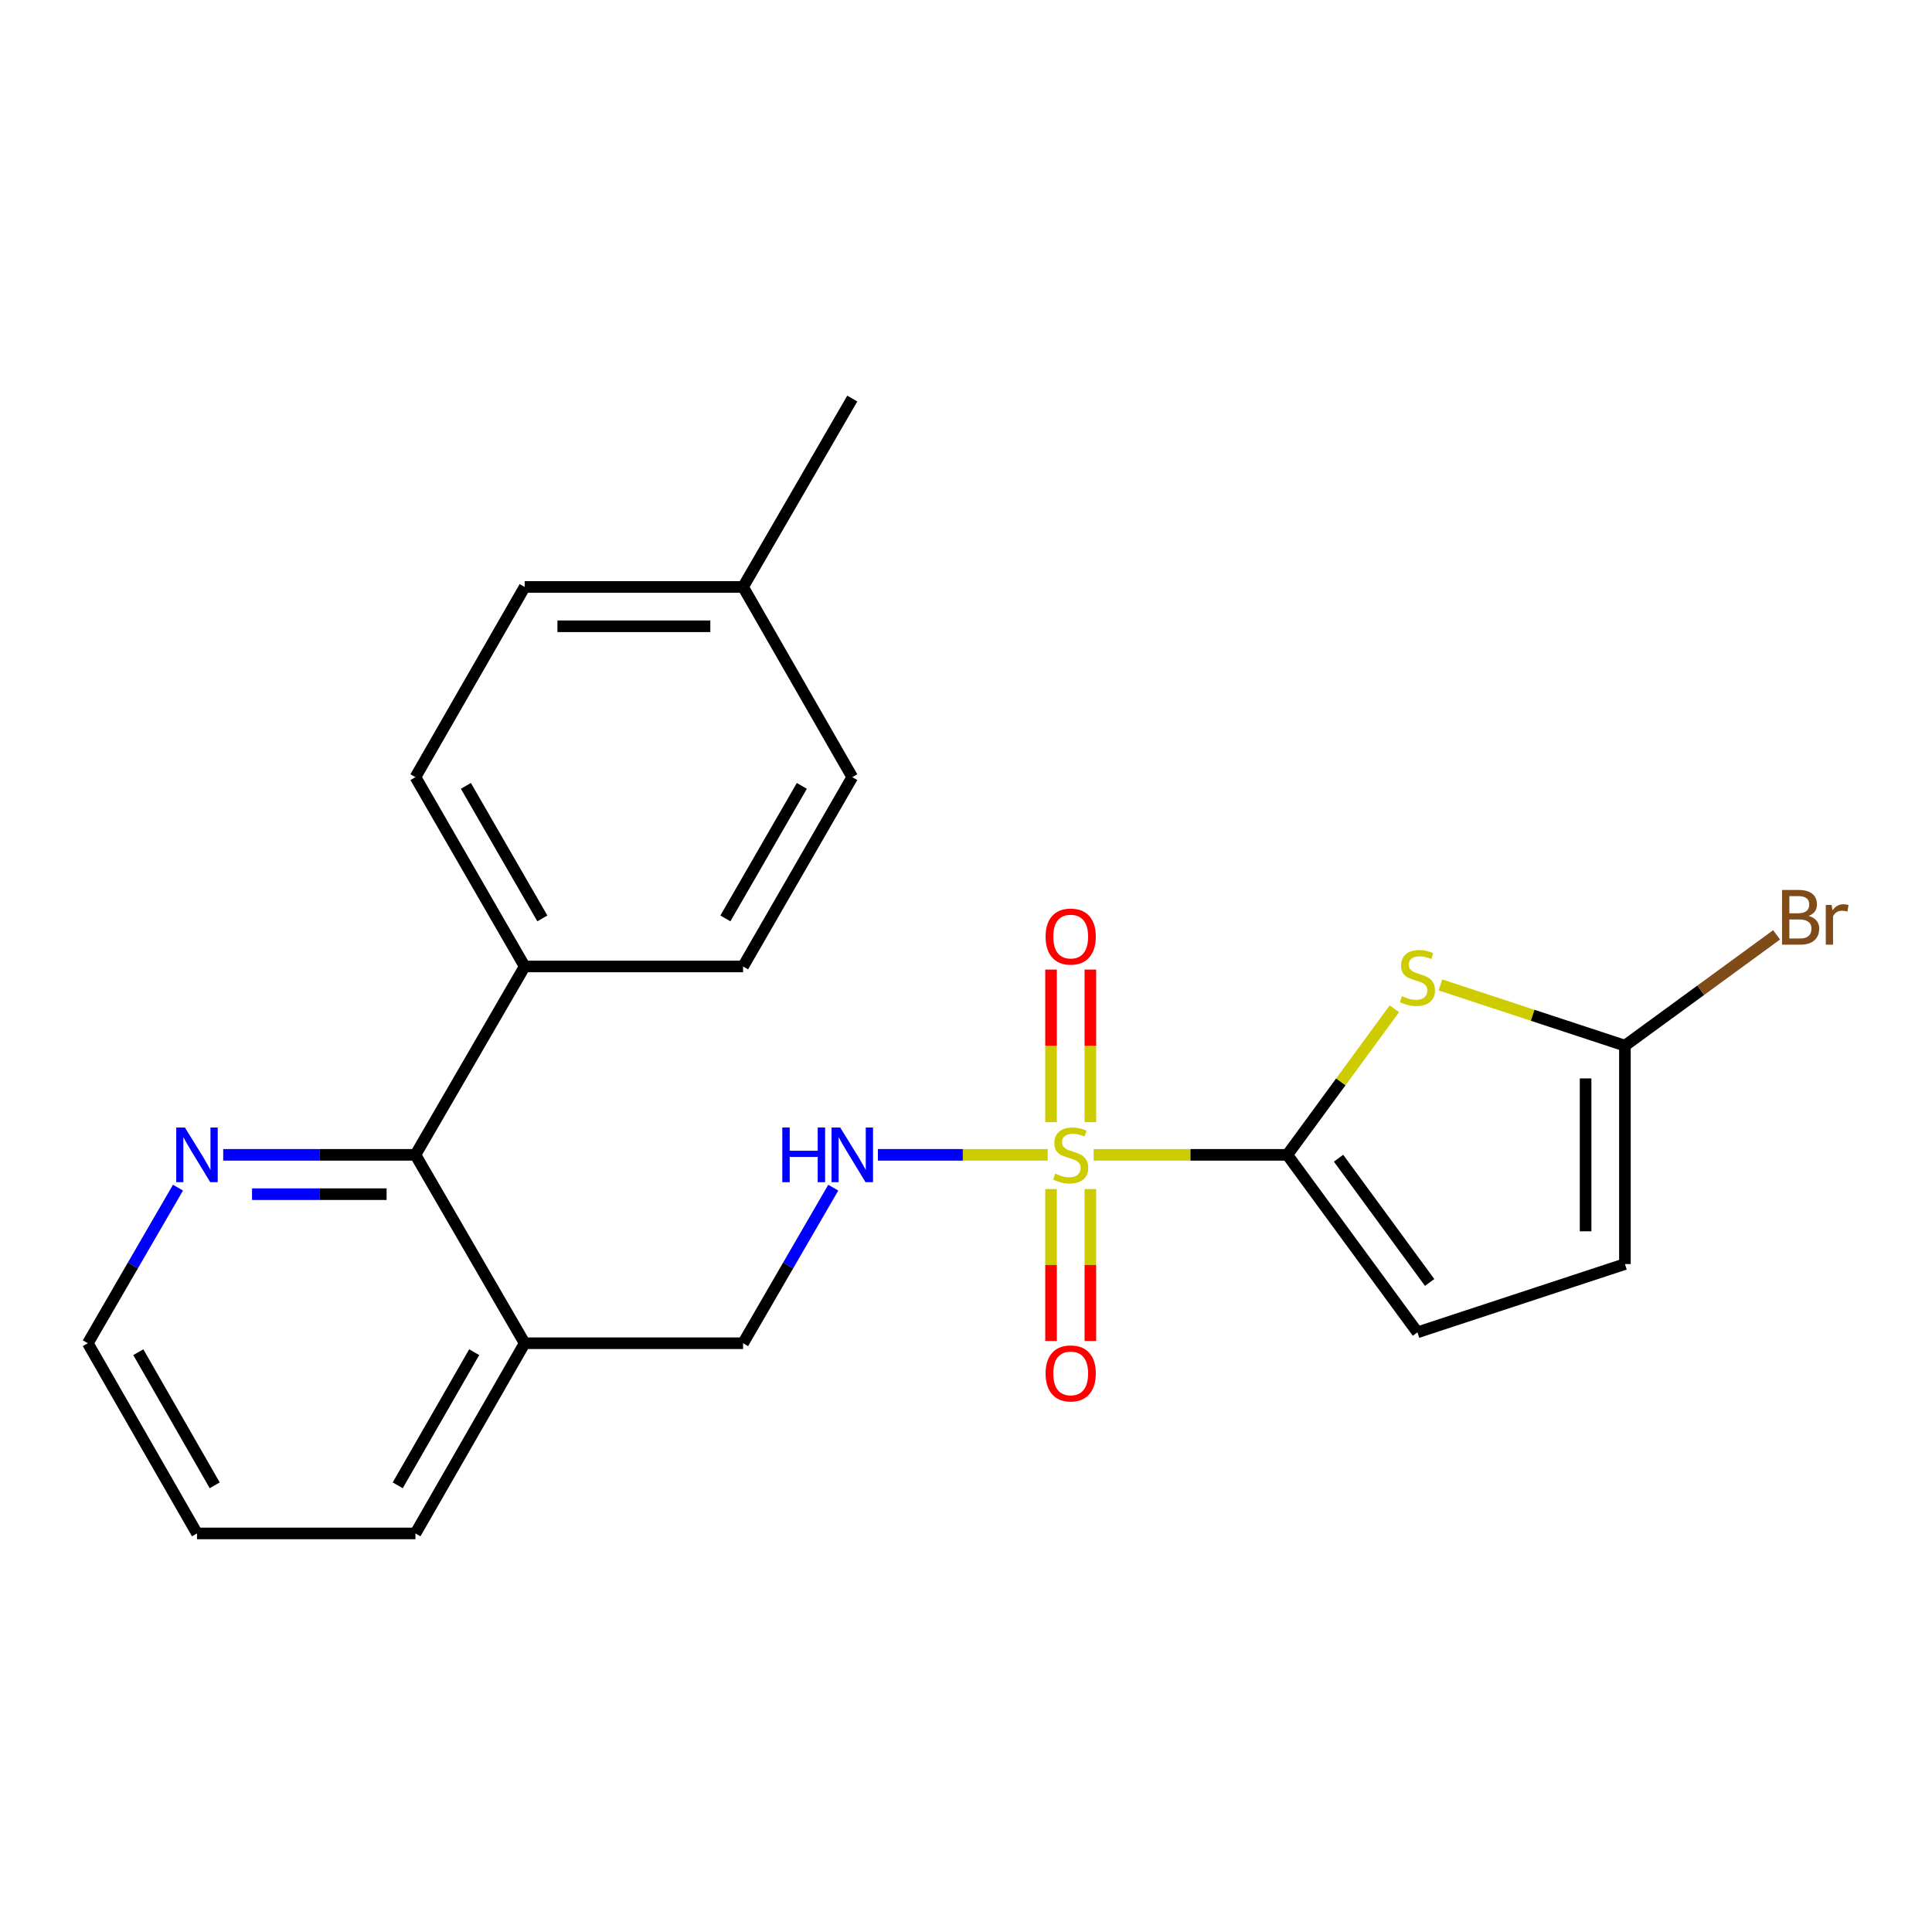 <?xml version='1.0' encoding='iso-8859-1'?>
<svg version='1.1' baseProfile='full'
              xmlns='http://www.w3.org/2000/svg'
                      xmlns:rdkit='http://www.rdkit.org/xml'
                      xmlns:xlink='http://www.w3.org/1999/xlink'
                  xml:space='preserve'
width='1000px' height='1000px' viewBox='0 0 1000 1000'>
<!-- END OF HEADER -->
<rect style='opacity:1.0;fill:#FFFFFF;stroke:none' width='1000' height='1000' x='0' y='0'> </rect>
<path class='bond-0' d='M 566.076,597.747 L 616.194,597.747' style='fill:none;fill-rule:evenodd;stroke:#CCCC00;stroke-width:6px;stroke-linecap:butt;stroke-linejoin:miter;stroke-opacity:1' />
<path class='bond-0' d='M 616.194,597.747 L 666.312,597.747' style='fill:none;fill-rule:evenodd;stroke:#000000;stroke-width:6px;stroke-linecap:butt;stroke-linejoin:miter;stroke-opacity:1' />
<path class='bond-3' d='M 542.287,597.747 L 498.345,597.747' style='fill:none;fill-rule:evenodd;stroke:#CCCC00;stroke-width:6px;stroke-linecap:butt;stroke-linejoin:miter;stroke-opacity:1' />
<path class='bond-3' d='M 498.345,597.747 L 454.404,597.747' style='fill:none;fill-rule:evenodd;stroke:#0000FF;stroke-width:6px;stroke-linecap:butt;stroke-linejoin:miter;stroke-opacity:1' />
<path class='bond-7' d='M 544.016,615.453 L 544.016,654.772' style='fill:none;fill-rule:evenodd;stroke:#CCCC00;stroke-width:6px;stroke-linecap:butt;stroke-linejoin:miter;stroke-opacity:1' />
<path class='bond-7' d='M 544.016,654.772 L 544.016,694.09' style='fill:none;fill-rule:evenodd;stroke:#FF0000;stroke-width:6px;stroke-linecap:butt;stroke-linejoin:miter;stroke-opacity:1' />
<path class='bond-7' d='M 564.37,615.453 L 564.37,654.772' style='fill:none;fill-rule:evenodd;stroke:#CCCC00;stroke-width:6px;stroke-linecap:butt;stroke-linejoin:miter;stroke-opacity:1' />
<path class='bond-7' d='M 564.37,654.772 L 564.37,694.09' style='fill:none;fill-rule:evenodd;stroke:#FF0000;stroke-width:6px;stroke-linecap:butt;stroke-linejoin:miter;stroke-opacity:1' />
<path class='bond-8' d='M 564.37,580.8 L 564.37,541.326' style='fill:none;fill-rule:evenodd;stroke:#CCCC00;stroke-width:6px;stroke-linecap:butt;stroke-linejoin:miter;stroke-opacity:1' />
<path class='bond-8' d='M 564.37,541.326 L 564.37,501.852' style='fill:none;fill-rule:evenodd;stroke:#FF0000;stroke-width:6px;stroke-linecap:butt;stroke-linejoin:miter;stroke-opacity:1' />
<path class='bond-8' d='M 544.016,580.8 L 544.016,541.326' style='fill:none;fill-rule:evenodd;stroke:#CCCC00;stroke-width:6px;stroke-linecap:butt;stroke-linejoin:miter;stroke-opacity:1' />
<path class='bond-8' d='M 544.016,541.326 L 544.016,501.852' style='fill:none;fill-rule:evenodd;stroke:#FF0000;stroke-width:6px;stroke-linecap:butt;stroke-linejoin:miter;stroke-opacity:1' />
<path class='bond-1' d='M 666.312,597.747 L 694.024,559.948' style='fill:none;fill-rule:evenodd;stroke:#000000;stroke-width:6px;stroke-linecap:butt;stroke-linejoin:miter;stroke-opacity:1' />
<path class='bond-1' d='M 694.024,559.948 L 721.735,522.15' style='fill:none;fill-rule:evenodd;stroke:#CCCC00;stroke-width:6px;stroke-linecap:butt;stroke-linejoin:miter;stroke-opacity:1' />
<path class='bond-4' d='M 666.312,597.747 L 733.663,689.614' style='fill:none;fill-rule:evenodd;stroke:#000000;stroke-width:6px;stroke-linecap:butt;stroke-linejoin:miter;stroke-opacity:1' />
<path class='bond-4' d='M 692.831,599.492 L 739.976,663.799' style='fill:none;fill-rule:evenodd;stroke:#000000;stroke-width:6px;stroke-linecap:butt;stroke-linejoin:miter;stroke-opacity:1' />
<path class='bond-2' d='M 745.57,509.799 L 793.313,525.514' style='fill:none;fill-rule:evenodd;stroke:#CCCC00;stroke-width:6px;stroke-linecap:butt;stroke-linejoin:miter;stroke-opacity:1' />
<path class='bond-2' d='M 793.313,525.514 L 841.056,541.229' style='fill:none;fill-rule:evenodd;stroke:#000000;stroke-width:6px;stroke-linecap:butt;stroke-linejoin:miter;stroke-opacity:1' />
<path class='bond-15' d='M 841.056,541.229 L 880.308,512.554' style='fill:none;fill-rule:evenodd;stroke:#000000;stroke-width:6px;stroke-linecap:butt;stroke-linejoin:miter;stroke-opacity:1' />
<path class='bond-15' d='M 880.308,512.554 L 919.56,483.879' style='fill:none;fill-rule:evenodd;stroke:#7F4C19;stroke-width:6px;stroke-linecap:butt;stroke-linejoin:miter;stroke-opacity:1' />
<path class='bond-23' d='M 841.056,541.229 L 841.056,654.276' style='fill:none;fill-rule:evenodd;stroke:#000000;stroke-width:6px;stroke-linecap:butt;stroke-linejoin:miter;stroke-opacity:1' />
<path class='bond-23' d='M 820.701,558.186 L 820.701,637.319' style='fill:none;fill-rule:evenodd;stroke:#000000;stroke-width:6px;stroke-linecap:butt;stroke-linejoin:miter;stroke-opacity:1' />
<path class='bond-12' d='M 431.295,614.725 L 407.956,654.99' style='fill:none;fill-rule:evenodd;stroke:#0000FF;stroke-width:6px;stroke-linecap:butt;stroke-linejoin:miter;stroke-opacity:1' />
<path class='bond-12' d='M 407.956,654.99 L 384.617,695.256' style='fill:none;fill-rule:evenodd;stroke:#000000;stroke-width:6px;stroke-linecap:butt;stroke-linejoin:miter;stroke-opacity:1' />
<path class='bond-6' d='M 733.663,689.614 L 841.056,654.276' style='fill:none;fill-rule:evenodd;stroke:#000000;stroke-width:6px;stroke-linecap:butt;stroke-linejoin:miter;stroke-opacity:1' />
<path class='bond-5' d='M 215.03,597.747 L 271.571,695.256' style='fill:none;fill-rule:evenodd;stroke:#000000;stroke-width:6px;stroke-linecap:butt;stroke-linejoin:miter;stroke-opacity:1' />
<path class='bond-10' d='M 215.03,597.747 L 165.279,597.747' style='fill:none;fill-rule:evenodd;stroke:#000000;stroke-width:6px;stroke-linecap:butt;stroke-linejoin:miter;stroke-opacity:1' />
<path class='bond-10' d='M 165.279,597.747 L 115.528,597.747' style='fill:none;fill-rule:evenodd;stroke:#0000FF;stroke-width:6px;stroke-linecap:butt;stroke-linejoin:miter;stroke-opacity:1' />
<path class='bond-10' d='M 200.105,618.101 L 165.279,618.101' style='fill:none;fill-rule:evenodd;stroke:#000000;stroke-width:6px;stroke-linecap:butt;stroke-linejoin:miter;stroke-opacity:1' />
<path class='bond-10' d='M 165.279,618.101 L 130.453,618.101' style='fill:none;fill-rule:evenodd;stroke:#0000FF;stroke-width:6px;stroke-linecap:butt;stroke-linejoin:miter;stroke-opacity:1' />
<path class='bond-11' d='M 215.03,597.747 L 271.571,500.237' style='fill:none;fill-rule:evenodd;stroke:#000000;stroke-width:6px;stroke-linecap:butt;stroke-linejoin:miter;stroke-opacity:1' />
<path class='bond-9' d='M 271.571,695.256 L 384.617,695.256' style='fill:none;fill-rule:evenodd;stroke:#000000;stroke-width:6px;stroke-linecap:butt;stroke-linejoin:miter;stroke-opacity:1' />
<path class='bond-19' d='M 271.571,695.256 L 215.03,793.704' style='fill:none;fill-rule:evenodd;stroke:#000000;stroke-width:6px;stroke-linecap:butt;stroke-linejoin:miter;stroke-opacity:1' />
<path class='bond-19' d='M 245.439,699.886 L 205.861,768.8' style='fill:none;fill-rule:evenodd;stroke:#000000;stroke-width:6px;stroke-linecap:butt;stroke-linejoin:miter;stroke-opacity:1' />
<path class='bond-24' d='M 92.123,614.724 L 68.788,654.99' style='fill:none;fill-rule:evenodd;stroke:#0000FF;stroke-width:6px;stroke-linecap:butt;stroke-linejoin:miter;stroke-opacity:1' />
<path class='bond-24' d='M 68.788,654.99 L 45.455,695.256' style='fill:none;fill-rule:evenodd;stroke:#000000;stroke-width:6px;stroke-linecap:butt;stroke-linejoin:miter;stroke-opacity:1' />
<path class='bond-13' d='M 271.571,500.237 L 215.03,402.242' style='fill:none;fill-rule:evenodd;stroke:#000000;stroke-width:6px;stroke-linecap:butt;stroke-linejoin:miter;stroke-opacity:1' />
<path class='bond-13' d='M 280.72,475.366 L 241.142,406.769' style='fill:none;fill-rule:evenodd;stroke:#000000;stroke-width:6px;stroke-linecap:butt;stroke-linejoin:miter;stroke-opacity:1' />
<path class='bond-14' d='M 271.571,500.237 L 384.617,500.237' style='fill:none;fill-rule:evenodd;stroke:#000000;stroke-width:6px;stroke-linecap:butt;stroke-linejoin:miter;stroke-opacity:1' />
<path class='bond-16' d='M 215.03,402.242 L 271.571,303.805' style='fill:none;fill-rule:evenodd;stroke:#000000;stroke-width:6px;stroke-linecap:butt;stroke-linejoin:miter;stroke-opacity:1' />
<path class='bond-17' d='M 384.617,500.237 L 441.135,402.242' style='fill:none;fill-rule:evenodd;stroke:#000000;stroke-width:6px;stroke-linecap:butt;stroke-linejoin:miter;stroke-opacity:1' />
<path class='bond-17' d='M 375.463,475.369 L 415.025,406.772' style='fill:none;fill-rule:evenodd;stroke:#000000;stroke-width:6px;stroke-linecap:butt;stroke-linejoin:miter;stroke-opacity:1' />
<path class='bond-25' d='M 271.571,303.805 L 384.617,303.805' style='fill:none;fill-rule:evenodd;stroke:#000000;stroke-width:6px;stroke-linecap:butt;stroke-linejoin:miter;stroke-opacity:1' />
<path class='bond-25' d='M 288.528,324.16 L 367.66,324.16' style='fill:none;fill-rule:evenodd;stroke:#000000;stroke-width:6px;stroke-linecap:butt;stroke-linejoin:miter;stroke-opacity:1' />
<path class='bond-18' d='M 441.135,402.242 L 384.617,303.805' style='fill:none;fill-rule:evenodd;stroke:#000000;stroke-width:6px;stroke-linecap:butt;stroke-linejoin:miter;stroke-opacity:1' />
<path class='bond-21' d='M 384.617,303.805 L 441.135,206.296' style='fill:none;fill-rule:evenodd;stroke:#000000;stroke-width:6px;stroke-linecap:butt;stroke-linejoin:miter;stroke-opacity:1' />
<path class='bond-22' d='M 215.03,793.704 L 101.961,793.704' style='fill:none;fill-rule:evenodd;stroke:#000000;stroke-width:6px;stroke-linecap:butt;stroke-linejoin:miter;stroke-opacity:1' />
<path class='bond-20' d='M 45.455,695.256 L 101.961,793.704' style='fill:none;fill-rule:evenodd;stroke:#000000;stroke-width:6px;stroke-linecap:butt;stroke-linejoin:miter;stroke-opacity:1' />
<path class='bond-20' d='M 71.584,699.891 L 111.138,768.805' style='fill:none;fill-rule:evenodd;stroke:#000000;stroke-width:6px;stroke-linecap:butt;stroke-linejoin:miter;stroke-opacity:1' />
<path  class='atom-0' d='M 546.193 607.467
Q 546.513 607.587, 547.833 608.147
Q 549.153 608.707, 550.593 609.067
Q 552.073 609.387, 553.513 609.387
Q 556.193 609.387, 557.753 608.107
Q 559.313 606.787, 559.313 604.507
Q 559.313 602.947, 558.513 601.987
Q 557.753 601.027, 556.553 600.507
Q 555.353 599.987, 553.353 599.387
Q 550.833 598.627, 549.313 597.907
Q 547.833 597.187, 546.753 595.667
Q 545.713 594.147, 545.713 591.587
Q 545.713 588.027, 548.113 585.827
Q 550.553 583.627, 555.353 583.627
Q 558.633 583.627, 562.353 585.187
L 561.433 588.267
Q 558.033 586.867, 555.473 586.867
Q 552.713 586.867, 551.193 588.027
Q 549.673 589.147, 549.713 591.107
Q 549.713 592.627, 550.473 593.547
Q 551.273 594.467, 552.393 594.987
Q 553.553 595.507, 555.473 596.107
Q 558.033 596.907, 559.553 597.707
Q 561.073 598.507, 562.153 600.147
Q 563.273 601.747, 563.273 604.507
Q 563.273 608.427, 560.633 610.547
Q 558.033 612.627, 553.673 612.627
Q 551.153 612.627, 549.233 612.067
Q 547.353 611.547, 545.113 610.627
L 546.193 607.467
' fill='#CCCC00'/>
<path  class='atom-2' d='M 725.663 515.6
Q 725.983 515.72, 727.303 516.28
Q 728.623 516.84, 730.063 517.2
Q 731.543 517.52, 732.983 517.52
Q 735.663 517.52, 737.223 516.24
Q 738.783 514.92, 738.783 512.64
Q 738.783 511.08, 737.983 510.12
Q 737.223 509.16, 736.023 508.64
Q 734.823 508.12, 732.823 507.52
Q 730.303 506.76, 728.783 506.04
Q 727.303 505.32, 726.223 503.8
Q 725.183 502.28, 725.183 499.72
Q 725.183 496.16, 727.583 493.96
Q 730.023 491.76, 734.823 491.76
Q 738.103 491.76, 741.823 493.32
L 740.903 496.4
Q 737.503 495, 734.943 495
Q 732.183 495, 730.663 496.16
Q 729.143 497.28, 729.183 499.24
Q 729.183 500.76, 729.943 501.68
Q 730.743 502.6, 731.863 503.12
Q 733.023 503.64, 734.943 504.24
Q 737.503 505.04, 739.023 505.84
Q 740.543 506.64, 741.623 508.28
Q 742.743 509.88, 742.743 512.64
Q 742.743 516.56, 740.103 518.68
Q 737.503 520.76, 733.143 520.76
Q 730.623 520.76, 728.703 520.2
Q 726.823 519.68, 724.583 518.76
L 725.663 515.6
' fill='#CCCC00'/>
<path  class='atom-4' d='M 404.915 583.587
L 408.755 583.587
L 408.755 595.627
L 423.235 595.627
L 423.235 583.587
L 427.075 583.587
L 427.075 611.907
L 423.235 611.907
L 423.235 598.827
L 408.755 598.827
L 408.755 611.907
L 404.915 611.907
L 404.915 583.587
' fill='#0000FF'/>
<path  class='atom-4' d='M 434.875 583.587
L 444.155 598.587
Q 445.075 600.067, 446.555 602.747
Q 448.035 605.427, 448.115 605.587
L 448.115 583.587
L 451.875 583.587
L 451.875 611.907
L 447.995 611.907
L 438.035 595.507
Q 436.875 593.587, 435.635 591.387
Q 434.435 589.187, 434.075 588.507
L 434.075 611.907
L 430.395 611.907
L 430.395 583.587
L 434.875 583.587
' fill='#0000FF'/>
<path  class='atom-8' d='M 541.193 710.874
Q 541.193 704.074, 544.553 700.274
Q 547.913 696.474, 554.193 696.474
Q 560.473 696.474, 563.833 700.274
Q 567.193 704.074, 567.193 710.874
Q 567.193 717.754, 563.793 721.674
Q 560.393 725.554, 554.193 725.554
Q 547.953 725.554, 544.553 721.674
Q 541.193 717.794, 541.193 710.874
M 554.193 722.354
Q 558.513 722.354, 560.833 719.474
Q 563.193 716.554, 563.193 710.874
Q 563.193 705.314, 560.833 702.514
Q 558.513 699.674, 554.193 699.674
Q 549.873 699.674, 547.513 702.474
Q 545.193 705.274, 545.193 710.874
Q 545.193 716.594, 547.513 719.474
Q 549.873 722.354, 554.193 722.354
' fill='#FF0000'/>
<path  class='atom-9' d='M 541.193 484.769
Q 541.193 477.969, 544.553 474.169
Q 547.913 470.369, 554.193 470.369
Q 560.473 470.369, 563.833 474.169
Q 567.193 477.969, 567.193 484.769
Q 567.193 491.649, 563.793 495.569
Q 560.393 499.449, 554.193 499.449
Q 547.953 499.449, 544.553 495.569
Q 541.193 491.689, 541.193 484.769
M 554.193 496.249
Q 558.513 496.249, 560.833 493.369
Q 563.193 490.449, 563.193 484.769
Q 563.193 479.209, 560.833 476.409
Q 558.513 473.569, 554.193 473.569
Q 549.873 473.569, 547.513 476.369
Q 545.193 479.169, 545.193 484.769
Q 545.193 490.489, 547.513 493.369
Q 549.873 496.249, 554.193 496.249
' fill='#FF0000'/>
<path  class='atom-11' d='M 95.701 583.587
L 104.981 598.587
Q 105.901 600.067, 107.381 602.747
Q 108.861 605.427, 108.941 605.587
L 108.941 583.587
L 112.701 583.587
L 112.701 611.907
L 108.821 611.907
L 98.861 595.507
Q 97.701 593.587, 96.461 591.387
Q 95.261 589.187, 94.901 588.507
L 94.901 611.907
L 91.221 611.907
L 91.221 583.587
L 95.701 583.587
' fill='#0000FF'/>
<path  class='atom-16' d='M 936.135 474.074
Q 938.855 474.834, 940.215 476.514
Q 941.615 478.154, 941.615 480.594
Q 941.615 484.514, 939.095 486.754
Q 936.615 488.954, 931.895 488.954
L 922.375 488.954
L 922.375 460.634
L 930.735 460.634
Q 935.575 460.634, 938.015 462.594
Q 940.455 464.554, 940.455 468.154
Q 940.455 472.434, 936.135 474.074
M 926.175 463.834
L 926.175 472.714
L 930.735 472.714
Q 933.535 472.714, 934.975 471.594
Q 936.455 470.434, 936.455 468.154
Q 936.455 463.834, 930.735 463.834
L 926.175 463.834
M 931.895 485.754
Q 934.655 485.754, 936.135 484.434
Q 937.615 483.114, 937.615 480.594
Q 937.615 478.274, 935.975 477.114
Q 934.375 475.914, 931.295 475.914
L 926.175 475.914
L 926.175 485.754
L 931.895 485.754
' fill='#7F4C19'/>
<path  class='atom-16' d='M 948.055 468.394
L 948.495 471.234
Q 950.655 468.034, 954.175 468.034
Q 955.295 468.034, 956.815 468.434
L 956.215 471.794
Q 954.495 471.394, 953.535 471.394
Q 951.855 471.394, 950.735 472.074
Q 949.655 472.714, 948.775 474.274
L 948.775 488.954
L 945.015 488.954
L 945.015 468.394
L 948.055 468.394
' fill='#7F4C19'/>
</svg>
